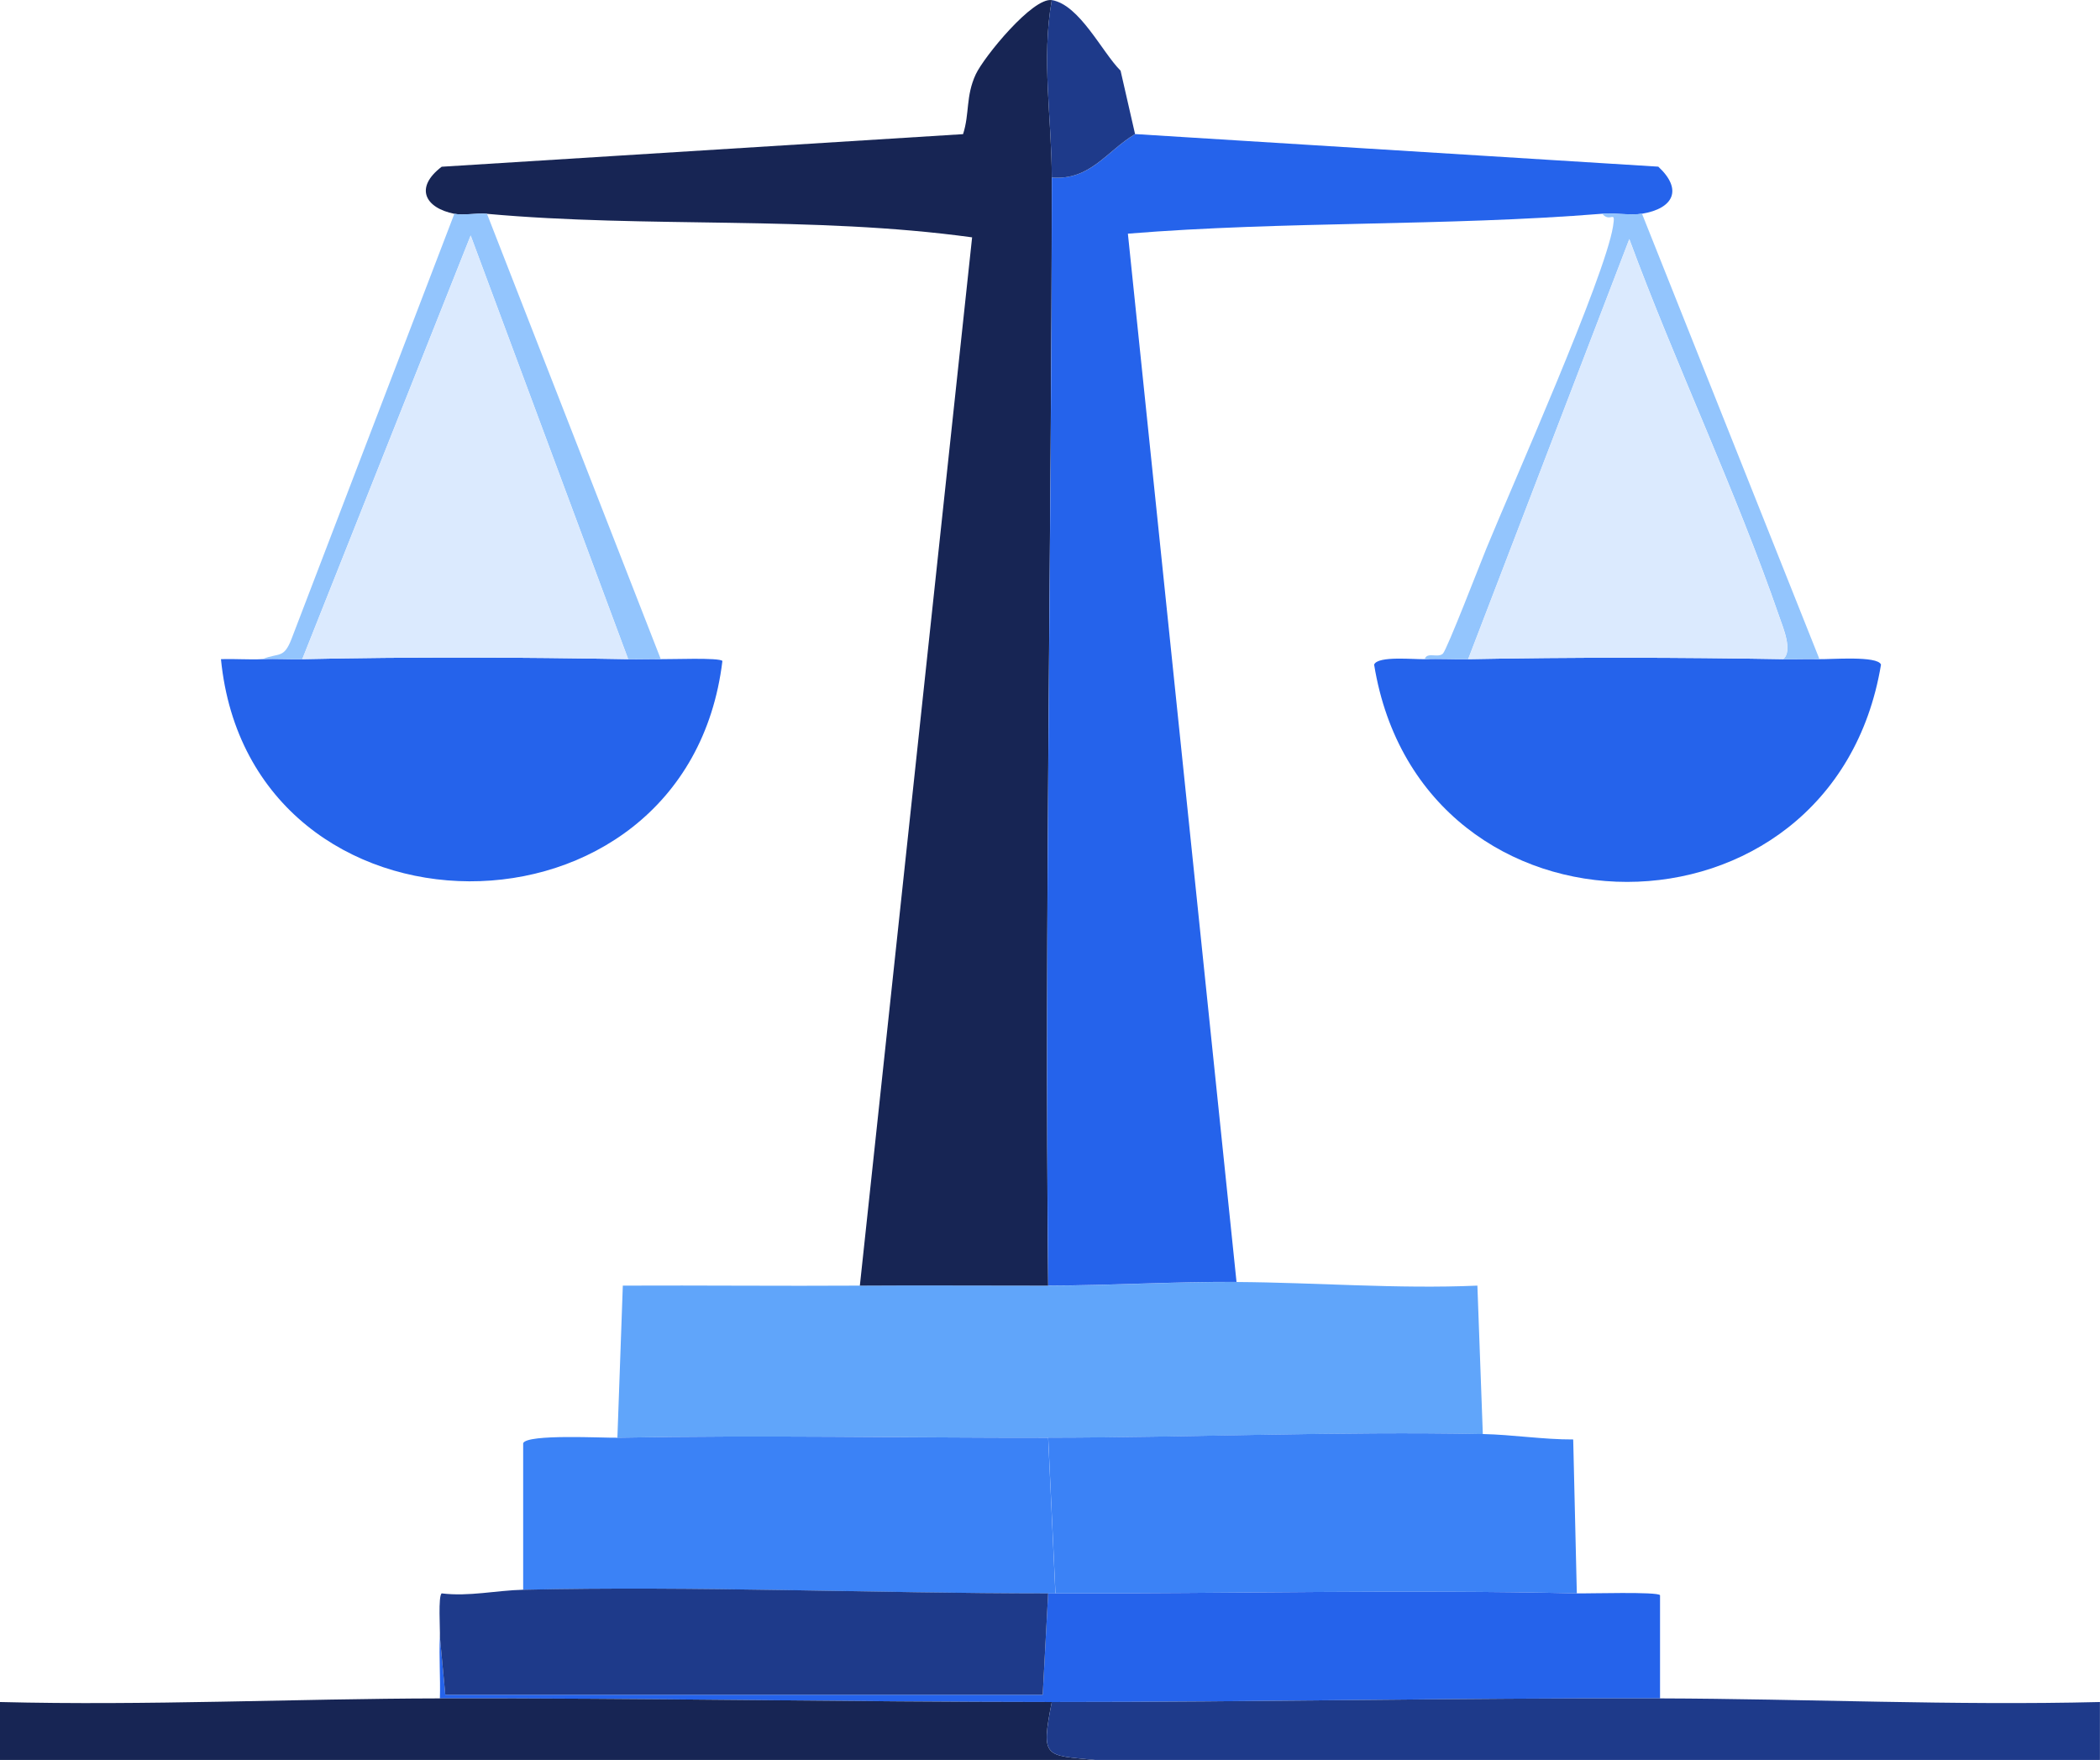 <?xml version="1.0" encoding="UTF-8"?>
<svg id="Layer_1" data-name="Layer 1" xmlns="http://www.w3.org/2000/svg" viewBox="0 0 289.97 242.99">
  <defs>
    <style>
      .cls-1 {
        fill: #1e3a8a;
      }

      .cls-2 {
        fill: #93c5fd;
      }

      .cls-3 {
        fill: #3b82f6;
      }

      .cls-4 {
        fill: #2563eb;
      }

      .cls-5 {
        fill: #172554;
      }

      .cls-6 {
        fill: #60a5fa;
      }

      .cls-7 {
        fill: #dbeafe;
      }
    </style>
  </defs>
  <g>
    <g>
      <path class="cls-6" d="M204.73,198c-19.84-.4-40.09.48-59.99.5-19.8.02-39.7-.38-59.49,0l.75-21c10.91-.05,21.84.07,32.75,0,8.66-.06,17.34.01,26,0s17.42-.56,26-.5c11.04.07,22.17.98,33.25.5l.75,20.5Z"/>
      <path class="cls-3" d="M85.24,198.5c19.79-.38,39.69.02,59.49,0l1,21.5c-.33,0-.67,0-1,0-24.05,0-48.51-1.05-72.49-.5v-20.25c.57-1.29,11-.71,13-.75Z"/>
      <path class="cls-3" d="M217.73,219.99c-23.94-.55-48.04.04-71.99,0l-1-21.5c19.9-.02,40.15-.9,59.99-.5,4.06.08,8.39.77,12.5.75l.5,21.25Z"/>
      <path class="cls-4" d="M145.73,219.99c23.95.04,48.05-.55,71.99,0,1.6.04,11.14-.26,11.5.25v14.25c-27.95-.08-56.01.51-83.99.5-28.11-.01-56.38-.56-84.49-.5.09-2.82-.13-5.68,0-8.5l.75,8h82.49l.75-14c.33,0,.67,0,1,0Z"/>
      <path class="cls-5" d="M145.23,234.99c-1.54,7.83-.93,7.32,6,8H0v-8c20.24.51,40.53-.46,60.74-.5,28.11-.06,56.38.49,84.49.5Z"/>
      <path class="cls-1" d="M144.73,219.99l-.75,14H61.49l-.75-8c.05-1.01-.26-5.64.25-6,3.74.47,7.58-.42,11.25-.5,23.98-.55,48.44.5,72.49.5Z"/>
      <path class="cls-1" d="M151.23,242.99c-6.93-.68-7.53-.17-6-8,27.98.01,56.04-.58,83.99-.5,20.21.06,40.5,1,60.74.5v8h-138.74Z"/>
    </g>
    <g>
      <path class="cls-5" d="M145.23.02c-1.45,8.11,0,16.4,0,24.5-.03,50.96-1.02,102-.5,152.98-8.66.01-17.34-.06-26,0l15.5-144.73c-22.07-3.03-44.8-1.24-66.99-3.25-1.39-.13-3.26.25-4.5,0-4.12-.83-5.5-3.65-1.75-6.5l71.99-4.5c.92-2.85.35-5.24,1.75-8.25,1.14-2.44,7.9-10.69,10.5-10.25Z"/>
      <path class="cls-4" d="M226.73,29.51c-1.6.26-3.78-.14-5.5,0-21.73,1.75-43.74.99-65.49,2.75l15,144.73c-8.57-.06-17.37.49-26,.5-.52-50.98.47-102.02.5-152.98,5.31.43,7.55-3.63,11.5-6l72.24,4.5c3.4,3.16,2.12,5.78-2.25,6.5Z"/>
      <path class="cls-1" d="M156.73,18.51c-3.94,2.36-6.19,6.43-11.5,6,0-8.1-1.45-16.39,0-24.5,3.85.65,6.94,7.19,9.5,9.75l2,8.75Z"/>
    </g>
  </g>
  <g>
    <path class="cls-4" d="M196.73,91.01c1.99-.09,4.01.04,6,0,14.43-.28,29.07-.25,43.5,0,1.66.03,3.34-.05,5,0,1.49.04,8.05-.51,8.5.75-6.64,39.97-63.5,40.03-69.99,0,.5-1.26,5.63-.69,7-.75Z"/>
    <path class="cls-2" d="M226.73,29.51l24.5,61.49c-1.66-.05-3.34.03-5,0,1.37-1.11-.05-4.44-.5-5.75-6.07-17.61-14.29-34.75-20.75-52.24l-22.25,57.99c-1.99.04-4.01-.09-6,0,.31-1.04,1.81-.11,2.5-.75.57-.54,5.19-12.53,6-14.5,3.56-8.69,16.37-37.45,17.5-44.5.4-2.48-.37-.38-1.5-1.75,1.72-.14,3.9.26,5.5,0Z"/>
    <path class="cls-7" d="M246.22,91.01c-14.43-.25-29.07-.28-43.5,0l22.25-57.99c6.46,17.49,14.68,34.63,20.75,52.24.45,1.31,1.87,4.64.5,5.75Z"/>
  </g>
  <g>
    <path class="cls-4" d="M36.25,91.01c1.82-.09,3.68.04,5.5,0,14.91-.33,30.08-.27,45,0,1.49.03,3.01-.04,4.5,0,1.25.03,8.14-.25,8.5.25-4.92,40.73-65.22,40.47-69.24-.25,1.91-.07,3.85.09,5.75,0Z"/>
    <path class="cls-2" d="M67.24,29.51l24,61.49c-1.49-.04-3.01.03-4.5,0l-21.75-58.49-23.25,58.49c-1.82.04-3.68-.09-5.5,0,2.3-.92,2.93-.02,4-2.75l22.5-58.74c1.23.25,3.11-.13,4.5,0Z"/>
    <path class="cls-7" d="M86.74,91.01c-14.92-.27-30.08-.33-45,0l23.25-58.49,21.75,58.49Z"/>
  </g>
</svg>